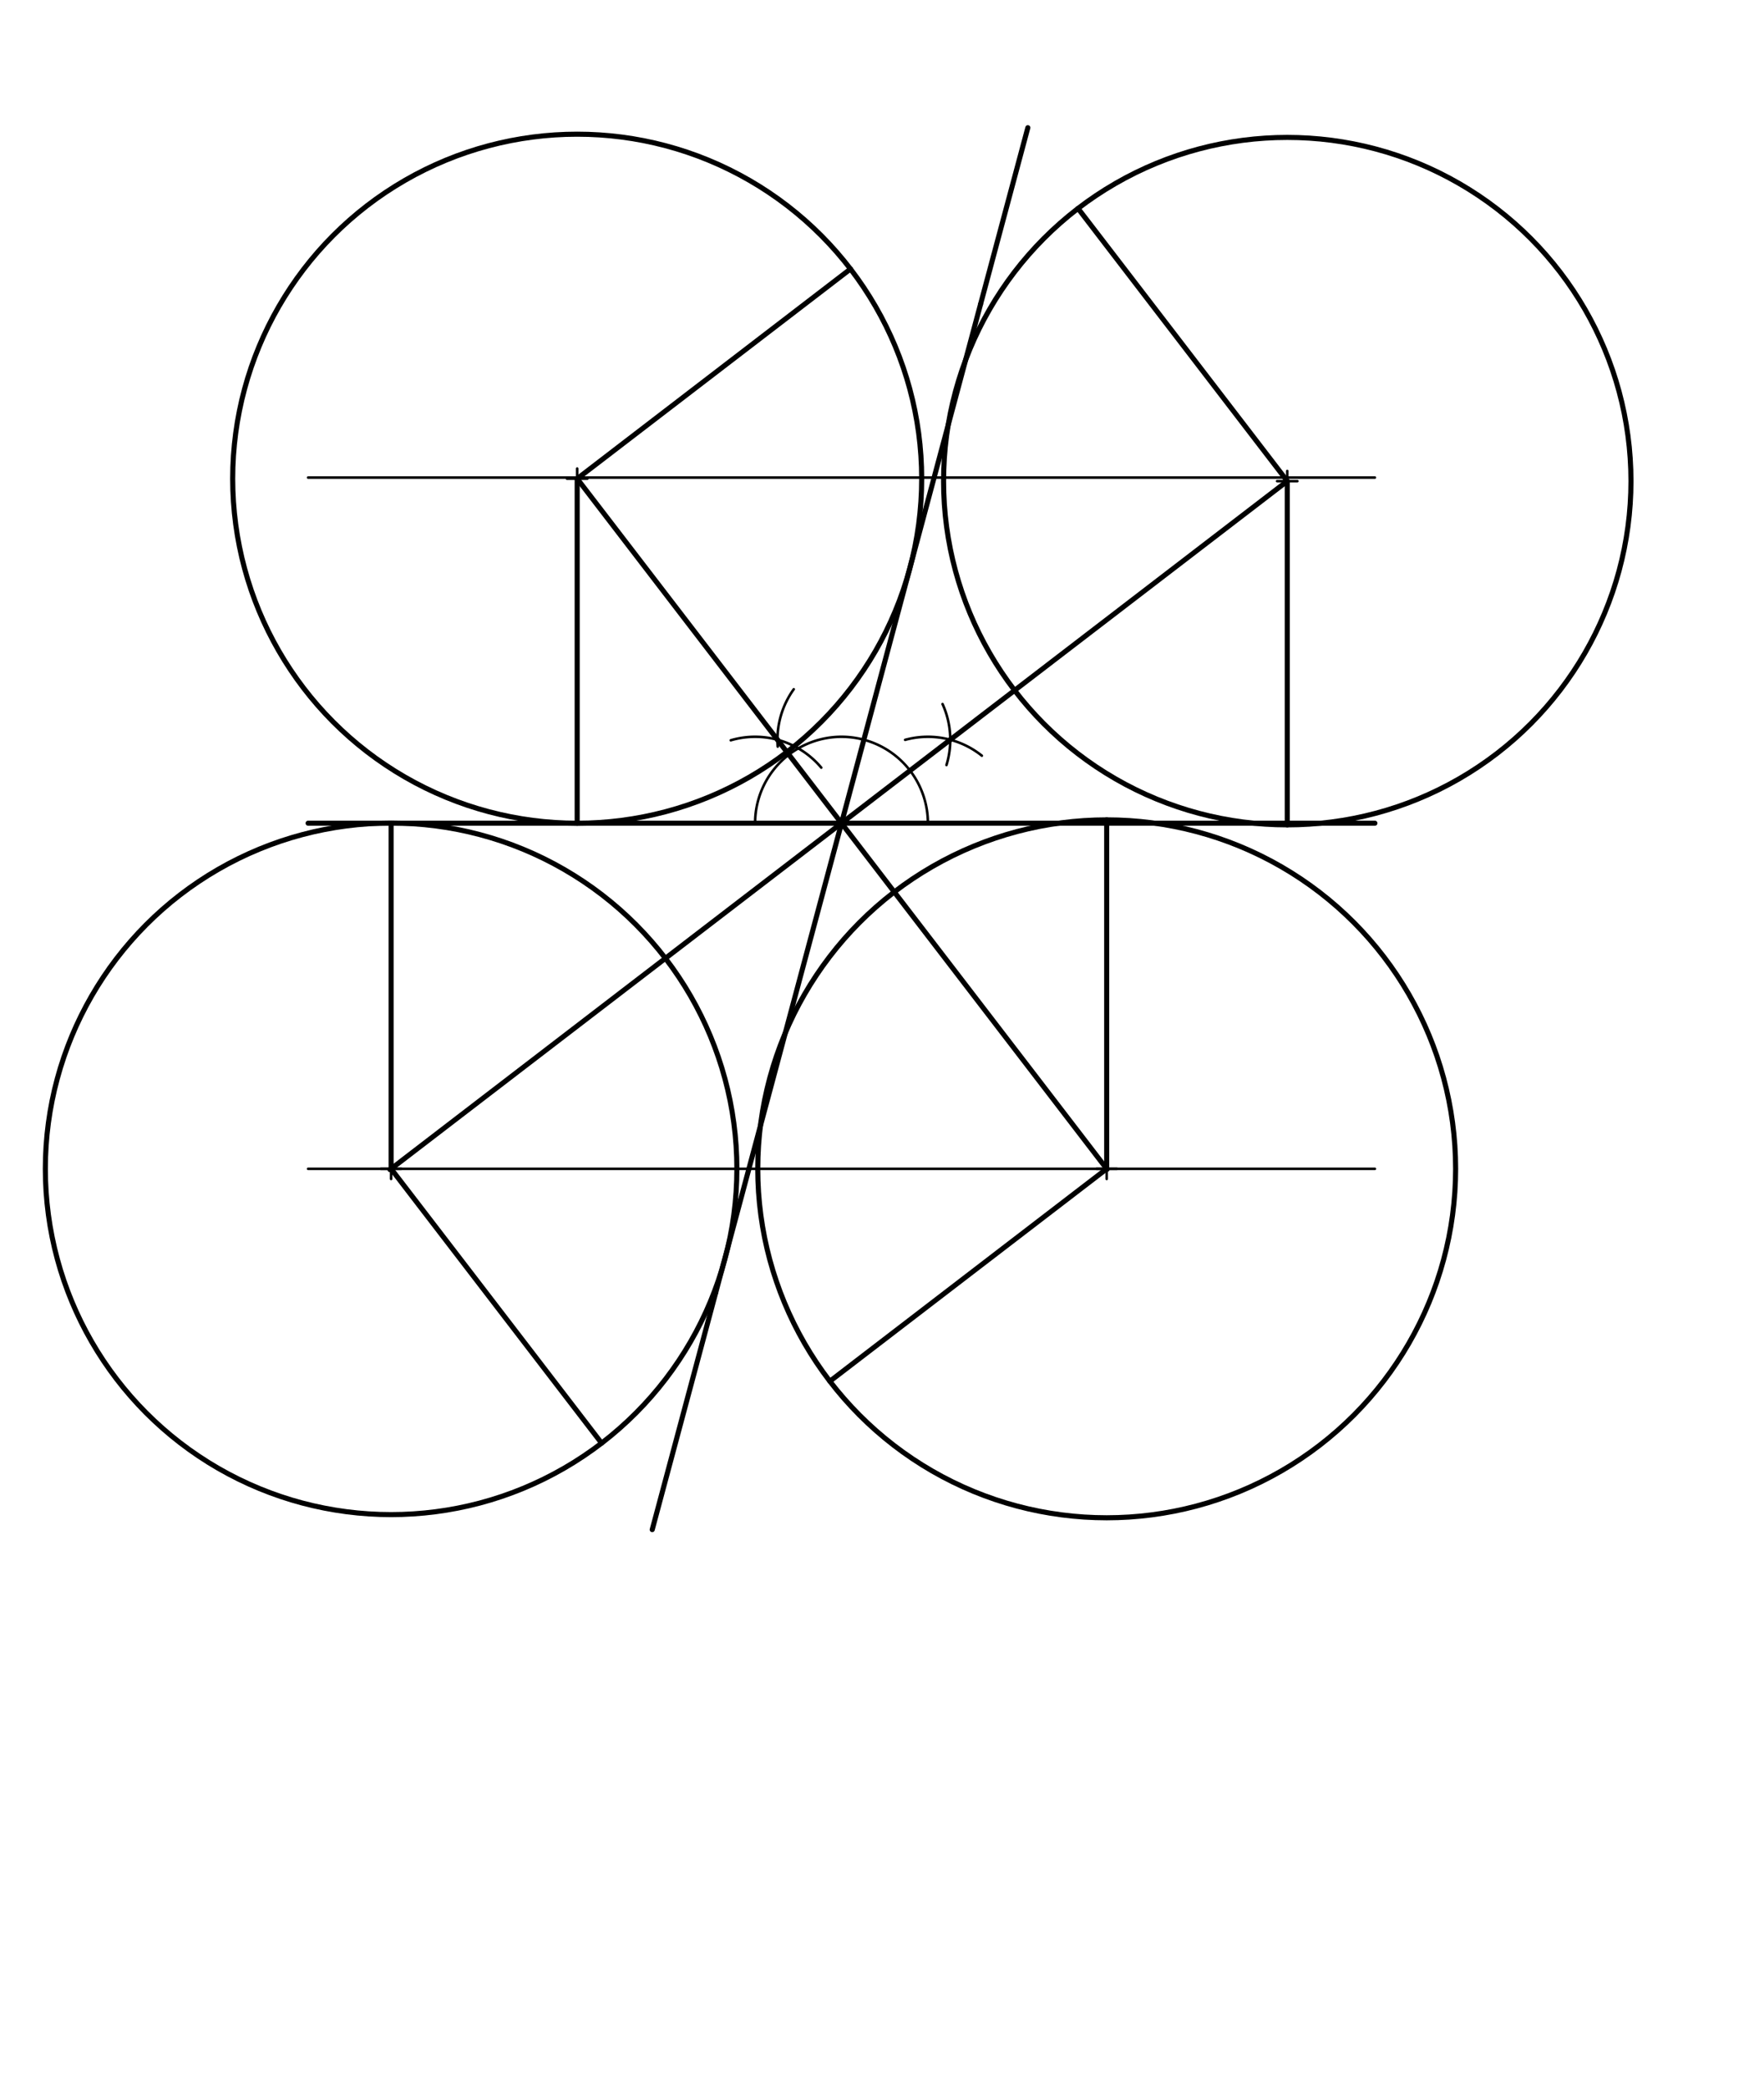 <svg xmlns="http://www.w3.org/2000/svg" class="svg--1it" height="100%" preserveAspectRatio="xMidYMid meet" viewBox="0 0 694.488 822.047" width="100%"><defs><marker id="marker-arrow" markerHeight="16" markerUnits="userSpaceOnUse" markerWidth="24" orient="auto-start-reverse" refX="24" refY="4" viewBox="0 0 24 8"><path d="M 0 0 L 24 4 L 0 8 z" stroke="inherit"></path></marker></defs><g class="aux-layer--1FB"></g><g class="main-layer--3Vd"><g class="element--2qn"><line stroke="#000000" stroke-dasharray="none" stroke-linecap="round" stroke-width="2" x1="541.3" x2="121.3" y1="324.075" y2="324.075"></line></g><g class="element--2qn"><line stroke="#000000" stroke-dasharray="none" stroke-linecap="round" stroke-width="2" x1="331.3" x2="386.048" y1="324.075" y2="119.754"></line></g><g class="element--2qn"><line stroke="#000000" stroke-dasharray="none" stroke-linecap="round" stroke-width="2" x1="331.3" x2="281.799" y1="324.075" y2="508.816"></line></g><g class="element--2qn"><line stroke="#000000" stroke-dasharray="none" stroke-linecap="round" stroke-width="1" x1="121.3" x2="541.3" y1="188.012" y2="188.012"></line></g><g class="element--2qn"><line stroke="#000000" stroke-dasharray="none" stroke-linecap="round" stroke-width="1" x1="121.3" x2="541.3" y1="460.138" y2="460.138"></line></g><g class="element--2qn"><path d="M 365.316 324.075 A 34.016 34.016 0 0 0 340.104 291.218" fill="none" stroke="#000000" stroke-dasharray="none" stroke-linecap="round" stroke-width="1"></path></g><g class="element--2qn"><path d="M 297.284 324.075 A 34.016 34.016 0 0 1 340.104 291.218" fill="none" stroke="#000000" stroke-dasharray="none" stroke-linecap="round" stroke-width="1"></path></g><g class="element--2qn"><path d="M 306.196 293.924 A 34.016 34.016 0 0 1 312.501 271.339" fill="none" stroke="#000000" stroke-dasharray="none" stroke-linecap="round" stroke-width="1"></path></g><g class="element--2qn"><path d="M 323.337 302.204 A 34.016 34.016 0 0 0 287.7 291.437" fill="none" stroke="#000000" stroke-dasharray="none" stroke-linecap="round" stroke-width="1"></path></g><g class="element--2qn"><path d="M 386.555 297.505 A 34.016 34.016 0 0 0 356.351 291.262" fill="none" stroke="#000000" stroke-dasharray="none" stroke-linecap="round" stroke-width="1"></path></g><g class="element--2qn"><path d="M 372.63 301.176 A 34.016 34.016 0 0 0 371.084 277.173" fill="none" stroke="#000000" stroke-dasharray="none" stroke-linecap="round" stroke-width="1"></path></g><g class="element--2qn"><line stroke="#000000" stroke-dasharray="none" stroke-linecap="round" stroke-width="2" x1="331.3" x2="374.12" y1="324.075" y2="291.218"></line></g><g class="element--2qn"><line stroke="#000000" stroke-dasharray="none" stroke-linecap="round" stroke-width="2" x1="331.3" x2="306.088" y1="324.075" y2="291.218"></line></g><g class="element--2qn"><line stroke="#000000" stroke-dasharray="none" stroke-linecap="round" stroke-width="2" x1="306.088" x2="227.237" y1="291.218" y2="188.457"></line></g><g class="element--2qn"><line stroke="#000000" stroke-dasharray="none" stroke-linecap="round" stroke-width="2" x1="374.12" x2="506.798" y1="291.218" y2="189.411"></line></g><g class="element--2qn"><line stroke="#000000" stroke-dasharray="none" stroke-linecap="round" stroke-width="2" x1="331.3" x2="153.545" y1="324.075" y2="460.471"></line></g><g class="element--2qn"><line stroke="#000000" stroke-dasharray="none" stroke-linecap="round" stroke-width="2" x1="331.3" x2="435.861" y1="324.075" y2="460.342"></line></g><g class="element--2qn"><g class="center--1s5"><line x1="223.237" y1="188.457" x2="231.237" y2="188.457" stroke="#000000" stroke-width="1" stroke-linecap="round"></line><line x1="227.237" y1="184.457" x2="227.237" y2="192.457" stroke="#000000" stroke-width="1" stroke-linecap="round"></line><circle class="hit--230" cx="227.237" cy="188.457" r="4" stroke="none" fill="transparent"></circle></g><circle cx="227.237" cy="188.457" fill="none" r="135.629" stroke="#000000" stroke-dasharray="none" stroke-width="2"></circle></g><g class="element--2qn"><g class="center--1s5"><line x1="502.798" y1="189.411" x2="510.798" y2="189.411" stroke="#000000" stroke-width="1" stroke-linecap="round"></line><line x1="506.798" y1="185.411" x2="506.798" y2="193.411" stroke="#000000" stroke-width="1" stroke-linecap="round"></line><circle class="hit--230" cx="506.798" cy="189.411" r="4" stroke="none" fill="transparent"></circle></g><circle cx="506.798" cy="189.411" fill="none" r="135.313" stroke="#000000" stroke-dasharray="none" stroke-width="2"></circle></g><g class="element--2qn"><g class="center--1s5"><line x1="431.705" y1="460.138" x2="439.705" y2="460.138" stroke="#000000" stroke-width="1" stroke-linecap="round"></line><line x1="435.705" y1="456.138" x2="435.705" y2="464.138" stroke="#000000" stroke-width="1" stroke-linecap="round"></line><circle class="hit--230" cx="435.705" cy="460.138" r="4" stroke="none" fill="transparent"></circle></g><circle cx="435.705" cy="460.138" fill="none" r="137.376" stroke="#000000" stroke-dasharray="none" stroke-width="2"></circle></g><g class="element--2qn"><g class="center--1s5"><line x1="149.979" y1="460.138" x2="157.979" y2="460.138" stroke="#000000" stroke-width="1" stroke-linecap="round"></line><line x1="153.979" y1="456.138" x2="153.979" y2="464.138" stroke="#000000" stroke-width="1" stroke-linecap="round"></line><circle class="hit--230" cx="153.979" cy="460.138" r="4" stroke="none" fill="transparent"></circle></g><circle cx="153.979" cy="460.138" fill="none" r="136.128" stroke="#000000" stroke-dasharray="none" stroke-width="2"></circle></g><g class="element--2qn"><line stroke="#000000" stroke-dasharray="none" stroke-linecap="round" stroke-width="2" x1="227.237" x2="227.237" y1="188.457" y2="324.075"></line></g><g class="element--2qn"><line stroke="#000000" stroke-dasharray="none" stroke-linecap="round" stroke-width="2" x1="227.237" x2="334.838" y1="188.457" y2="105.892"></line></g><g class="element--2qn"><line stroke="#000000" stroke-dasharray="none" stroke-linecap="round" stroke-width="2" x1="506.798" x2="506.798" y1="189.411" y2="324.724"></line></g><g class="element--2qn"><line stroke="#000000" stroke-dasharray="none" stroke-linecap="round" stroke-width="2" x1="506.798" x2="424.424" y1="189.411" y2="82.06"></line></g><g class="element--2qn"><line stroke="#000000" stroke-dasharray="none" stroke-linecap="round" stroke-width="2" x1="435.705" x2="435.705" y1="460.138" y2="322.762"></line></g><g class="element--2qn"><line stroke="#000000" stroke-dasharray="none" stroke-linecap="round" stroke-width="2" x1="435.705" x2="326.717" y1="460.138" y2="543.767"></line></g><g class="element--2qn"><line stroke="#000000" stroke-dasharray="none" stroke-linecap="round" stroke-width="2" x1="153.979" x2="153.979" y1="460.138" y2="324.075"></line></g><g class="element--2qn"><line stroke="#000000" stroke-dasharray="none" stroke-linecap="round" stroke-width="2" x1="153.979" x2="236.849" y1="460.138" y2="568.135"></line></g><g class="element--2qn"><line stroke="#000000" stroke-dasharray="none" stroke-linecap="round" stroke-width="2" x1="281.799" x2="256.781" y1="508.816" y2="602.182"></line></g><g class="element--2qn"><line stroke="#000000" stroke-dasharray="none" stroke-linecap="round" stroke-width="2" x1="386.048" x2="404.664" y1="119.754" y2="50.275"></line></g></g><g class="snaps-layer--2PT"></g><g class="temp-layer--rAP"></g></svg>